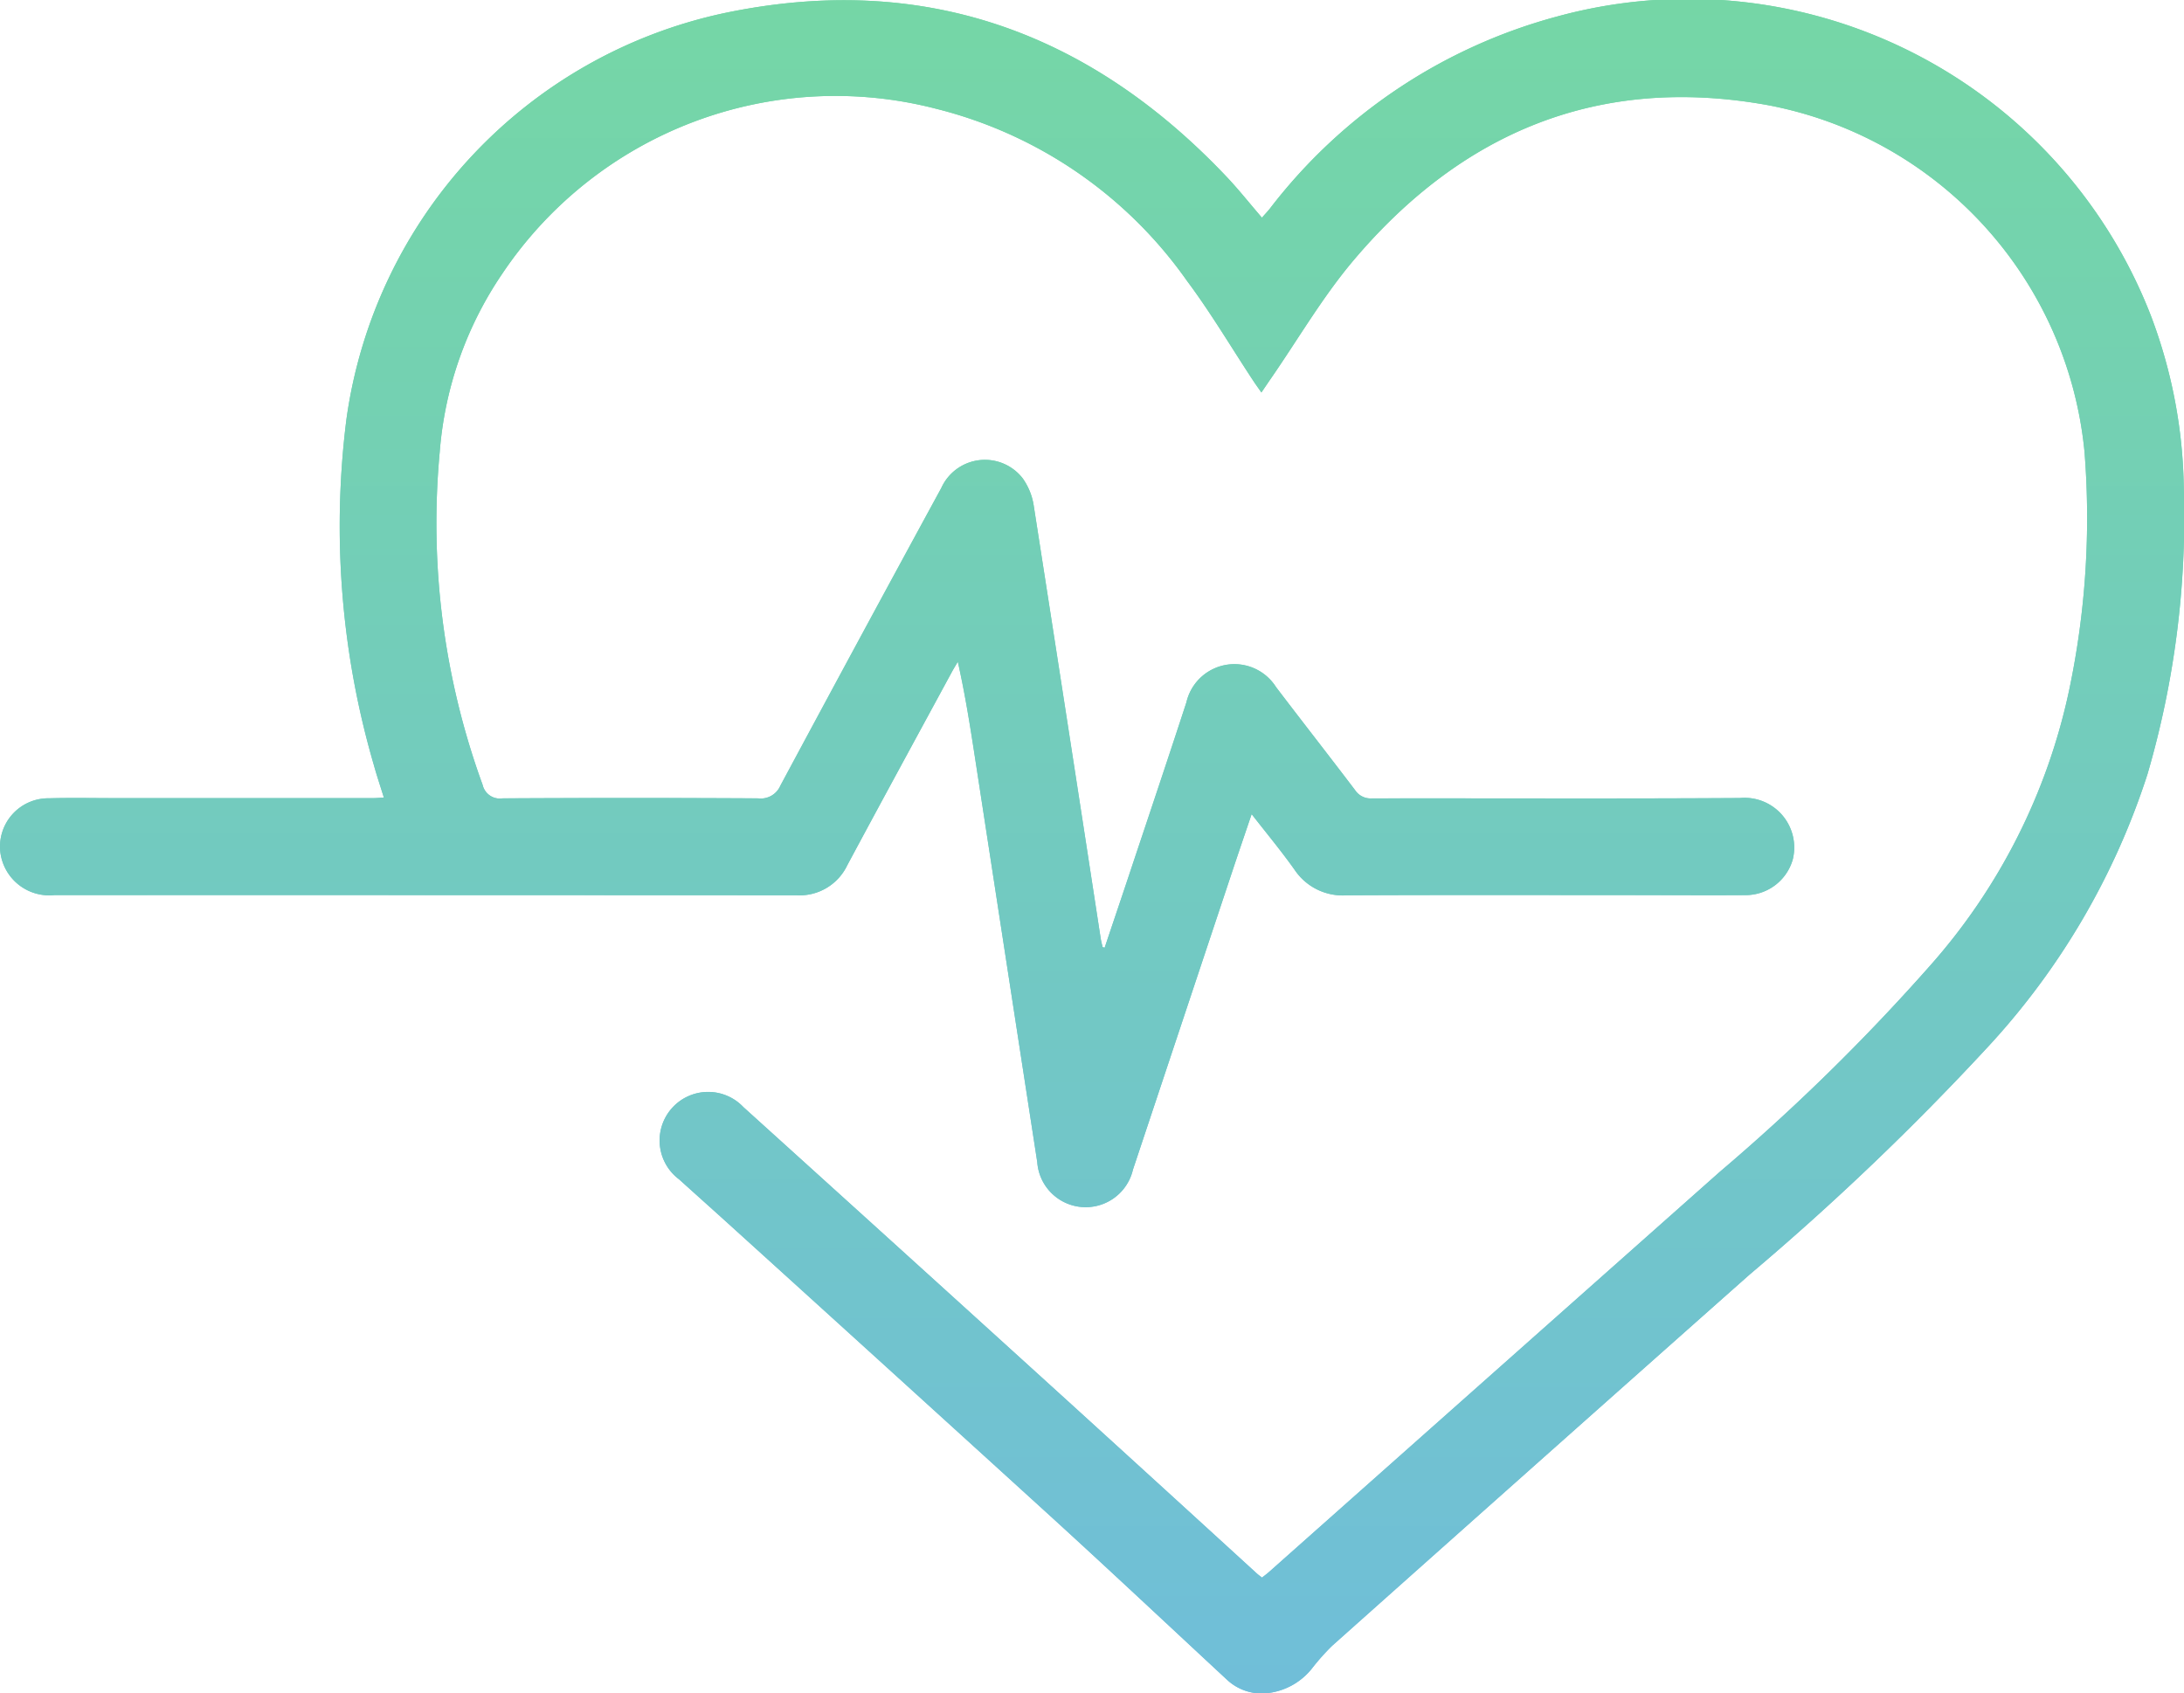 <?xml version="1.0" encoding="UTF-8"?> <svg xmlns="http://www.w3.org/2000/svg" xmlns:xlink="http://www.w3.org/1999/xlink" width="85.504" height="66.297" viewBox="0 0 85.504 66.297"><defs><linearGradient id="linear-gradient" x1="0.5" x2="0.5" y2="1" gradientUnits="objectBoundingBox"><stop offset="0" stop-color="#75d7a5"></stop><stop offset="1" stop-color="#70bed9"></stop></linearGradient></defs><g id="Group_529" data-name="Group 529" transform="translate(0 0)"><path id="Path_372" data-name="Path 372" d="M54.472,89.19l-.078-.022c-.025-.111-.056-.221-.074-.334Q53.014,80.37,51.7,71.908a2.485,2.485,0,0,0-.44-1.1,1.873,1.873,0,0,0-3.181.382q-3.159,5.821-6.3,11.653a.833.833,0,0,1-.87.5q-5.007-.025-10.013,0a.689.689,0,0,1-.775-.528,29.936,29.936,0,0,1-1.68-13.031,14.381,14.381,0,0,1,2.443-6.973,15.707,15.707,0,0,1,16.985-6.468A17.063,17.063,0,0,1,57.7,63.088c.935,1.255,1.733,2.611,2.6,3.92.089.136.186.267.31.445.154-.226.265-.391.378-.555C62.049,65.361,63,63.726,64.2,62.3c4.251-5.042,9.621-7.291,16.227-6.1A15.316,15.316,0,0,1,92.833,69.764a32.678,32.678,0,0,1-.594,9.312,23.665,23.665,0,0,1-5.483,10.854,80.662,80.662,0,0,1-8.192,8.028Q69.732,105.79,60.91,113.63c-.084.074-.175.14-.277.222-.079-.063-.148-.111-.21-.168q-3.635-3.315-7.27-6.631-6.406-5.818-12.824-11.622a1.9,1.9,0,1,0-2.516,2.829c.726.656,1.456,1.307,2.18,1.965q6.232,5.655,12.46,11.315c2.284,2.085,4.539,4.2,6.805,6.306a1.985,1.985,0,0,0,1.5.536,2.589,2.589,0,0,0,1.872-1.027,8.84,8.84,0,0,1,.747-.833q8.168-7.277,16.35-14.539a104.828,104.828,0,0,0,9.353-8.94A28.645,28.645,0,0,0,95.3,82.393a35.878,35.878,0,0,0,1.423-11.169,19.784,19.784,0,0,0-1.278-6.749A19.436,19.436,0,0,0,72.169,52.737a21.045,21.045,0,0,0-11.238,7.529c-.093.116-.2.225-.3.343-.488-.567-.917-1.109-1.391-1.609-5.394-5.693-11.916-8.025-19.664-6.4a18.924,18.924,0,0,0-14.79,15.913,33.414,33.414,0,0,0,1.079,13.541c.114.412.252.817.388,1.259-.165.01-.292.023-.419.023H15.692c-.849,0-1.7-.017-2.547.006a1.891,1.891,0,0,0-1.906,2.129,1.93,1.93,0,0,0,2.118,1.66q14.524,0,29.048.007a2.066,2.066,0,0,0,1.989-1.176c1.352-2.522,2.722-5.035,4.086-7.551.076-.141.161-.277.242-.416.284,1.263.479,2.495.668,3.727q1.221,7.932,2.442,15.863a1.9,1.9,0,0,0,3.746.295q1.945-5.831,3.885-11.665c.242-.728.491-1.453.762-2.254.6.77,1.168,1.454,1.682,2.179a2.263,2.263,0,0,0,2.022,1c3.885-.019,7.769-.008,11.654-.008,1.309,0,2.619.008,3.928,0a1.921,1.921,0,0,0,1.9-1.4,1.945,1.945,0,0,0-2.068-2.4c-4.805.03-9.61.007-14.416.014a.725.725,0,0,1-.649-.319c-1.025-1.353-2.072-2.689-3.1-4.041a1.928,1.928,0,0,0-3.507.6c-.684,2.091-1.384,4.177-2.08,6.264C55.224,86.961,54.847,88.075,54.472,89.19Z" transform="translate(-11.225 -52.086)" fill="url(#linear-gradient)"></path><path id="Path_373" data-name="Path 373" d="M54.472,89.19c.374-1.115.752-2.228,1.123-3.344.7-2.087,1.4-4.173,2.08-6.264a1.928,1.928,0,0,1,3.507-.6c1.027,1.352,2.074,2.688,3.1,4.041a.725.725,0,0,0,.649.319c4.805-.008,9.611.016,14.416-.014a1.945,1.945,0,0,1,2.068,2.4,1.921,1.921,0,0,1-1.9,1.4c-1.309.013-2.619,0-3.928,0-3.885,0-7.769-.012-11.654.008a2.263,2.263,0,0,1-2.022-1c-.514-.725-1.084-1.409-1.682-2.179-.271.8-.52,1.526-.762,2.254q-1.943,5.832-3.885,11.665a1.9,1.9,0,0,1-3.746-.295q-1.227-7.93-2.442-15.863c-.19-1.233-.384-2.465-.668-3.727-.081.139-.165.275-.242.416-1.364,2.516-2.734,5.029-4.086,7.551a2.066,2.066,0,0,1-1.989,1.176q-14.524-.013-29.048-.007a1.93,1.93,0,0,1-2.118-1.66,1.891,1.891,0,0,1,1.906-2.129c.848-.023,1.7-.006,2.547-.006H25.835c.127,0,.254-.014.419-.023-.137-.441-.274-.847-.388-1.259a33.414,33.414,0,0,1-1.079-13.541A18.924,18.924,0,0,1,39.576,52.6c7.748-1.625,14.27.707,19.664,6.4.474.5.9,1.042,1.391,1.609.1-.118.206-.227.3-.343a21.045,21.045,0,0,1,11.238-7.529A19.436,19.436,0,0,1,95.443,64.475a19.784,19.784,0,0,1,1.278,6.749A35.878,35.878,0,0,1,95.3,82.393,28.645,28.645,0,0,1,89.08,93.041a104.828,104.828,0,0,1-9.353,8.94q-8.191,7.251-16.35,14.539a8.84,8.84,0,0,0-.747.833,2.589,2.589,0,0,1-1.872,1.027,1.985,1.985,0,0,1-1.5-.536c-2.267-2.1-4.521-4.221-6.805-6.306q-6.216-5.673-12.46-11.315c-.725-.658-1.454-1.309-2.18-1.965a1.9,1.9,0,1,1,2.516-2.829q6.419,5.8,12.824,11.622,3.642,3.308,7.27,6.631c.062.057.131.105.21.168.1-.081.193-.147.277-.222q8.826-7.836,17.654-15.671a80.659,80.659,0,0,0,8.192-8.028,23.664,23.664,0,0,0,5.483-10.854,32.678,32.678,0,0,0,.594-9.312A15.316,15.316,0,0,0,80.422,56.2c-6.606-1.188-11.976,1.062-16.227,6.1-1.2,1.422-2.146,3.057-3.209,4.594-.113.164-.224.329-.378.555-.124-.177-.221-.309-.31-.445-.862-1.309-1.661-2.665-2.6-3.92a17.063,17.063,0,0,0-9.831-6.742,15.707,15.707,0,0,0-16.985,6.468,14.381,14.381,0,0,0-2.443,6.973,29.936,29.936,0,0,0,1.68,13.031.689.689,0,0,0,.775.528q5.007-.03,10.013,0a.833.833,0,0,0,.87-.5q3.127-5.838,6.3-11.653a1.873,1.873,0,0,1,3.181-.382,2.485,2.485,0,0,1,.44,1.1q1.328,8.46,2.619,16.926c.018.112.049.223.074.334Z" transform="translate(-11.225 -52.086)" fill="url(#linear-gradient)"></path></g></svg> 